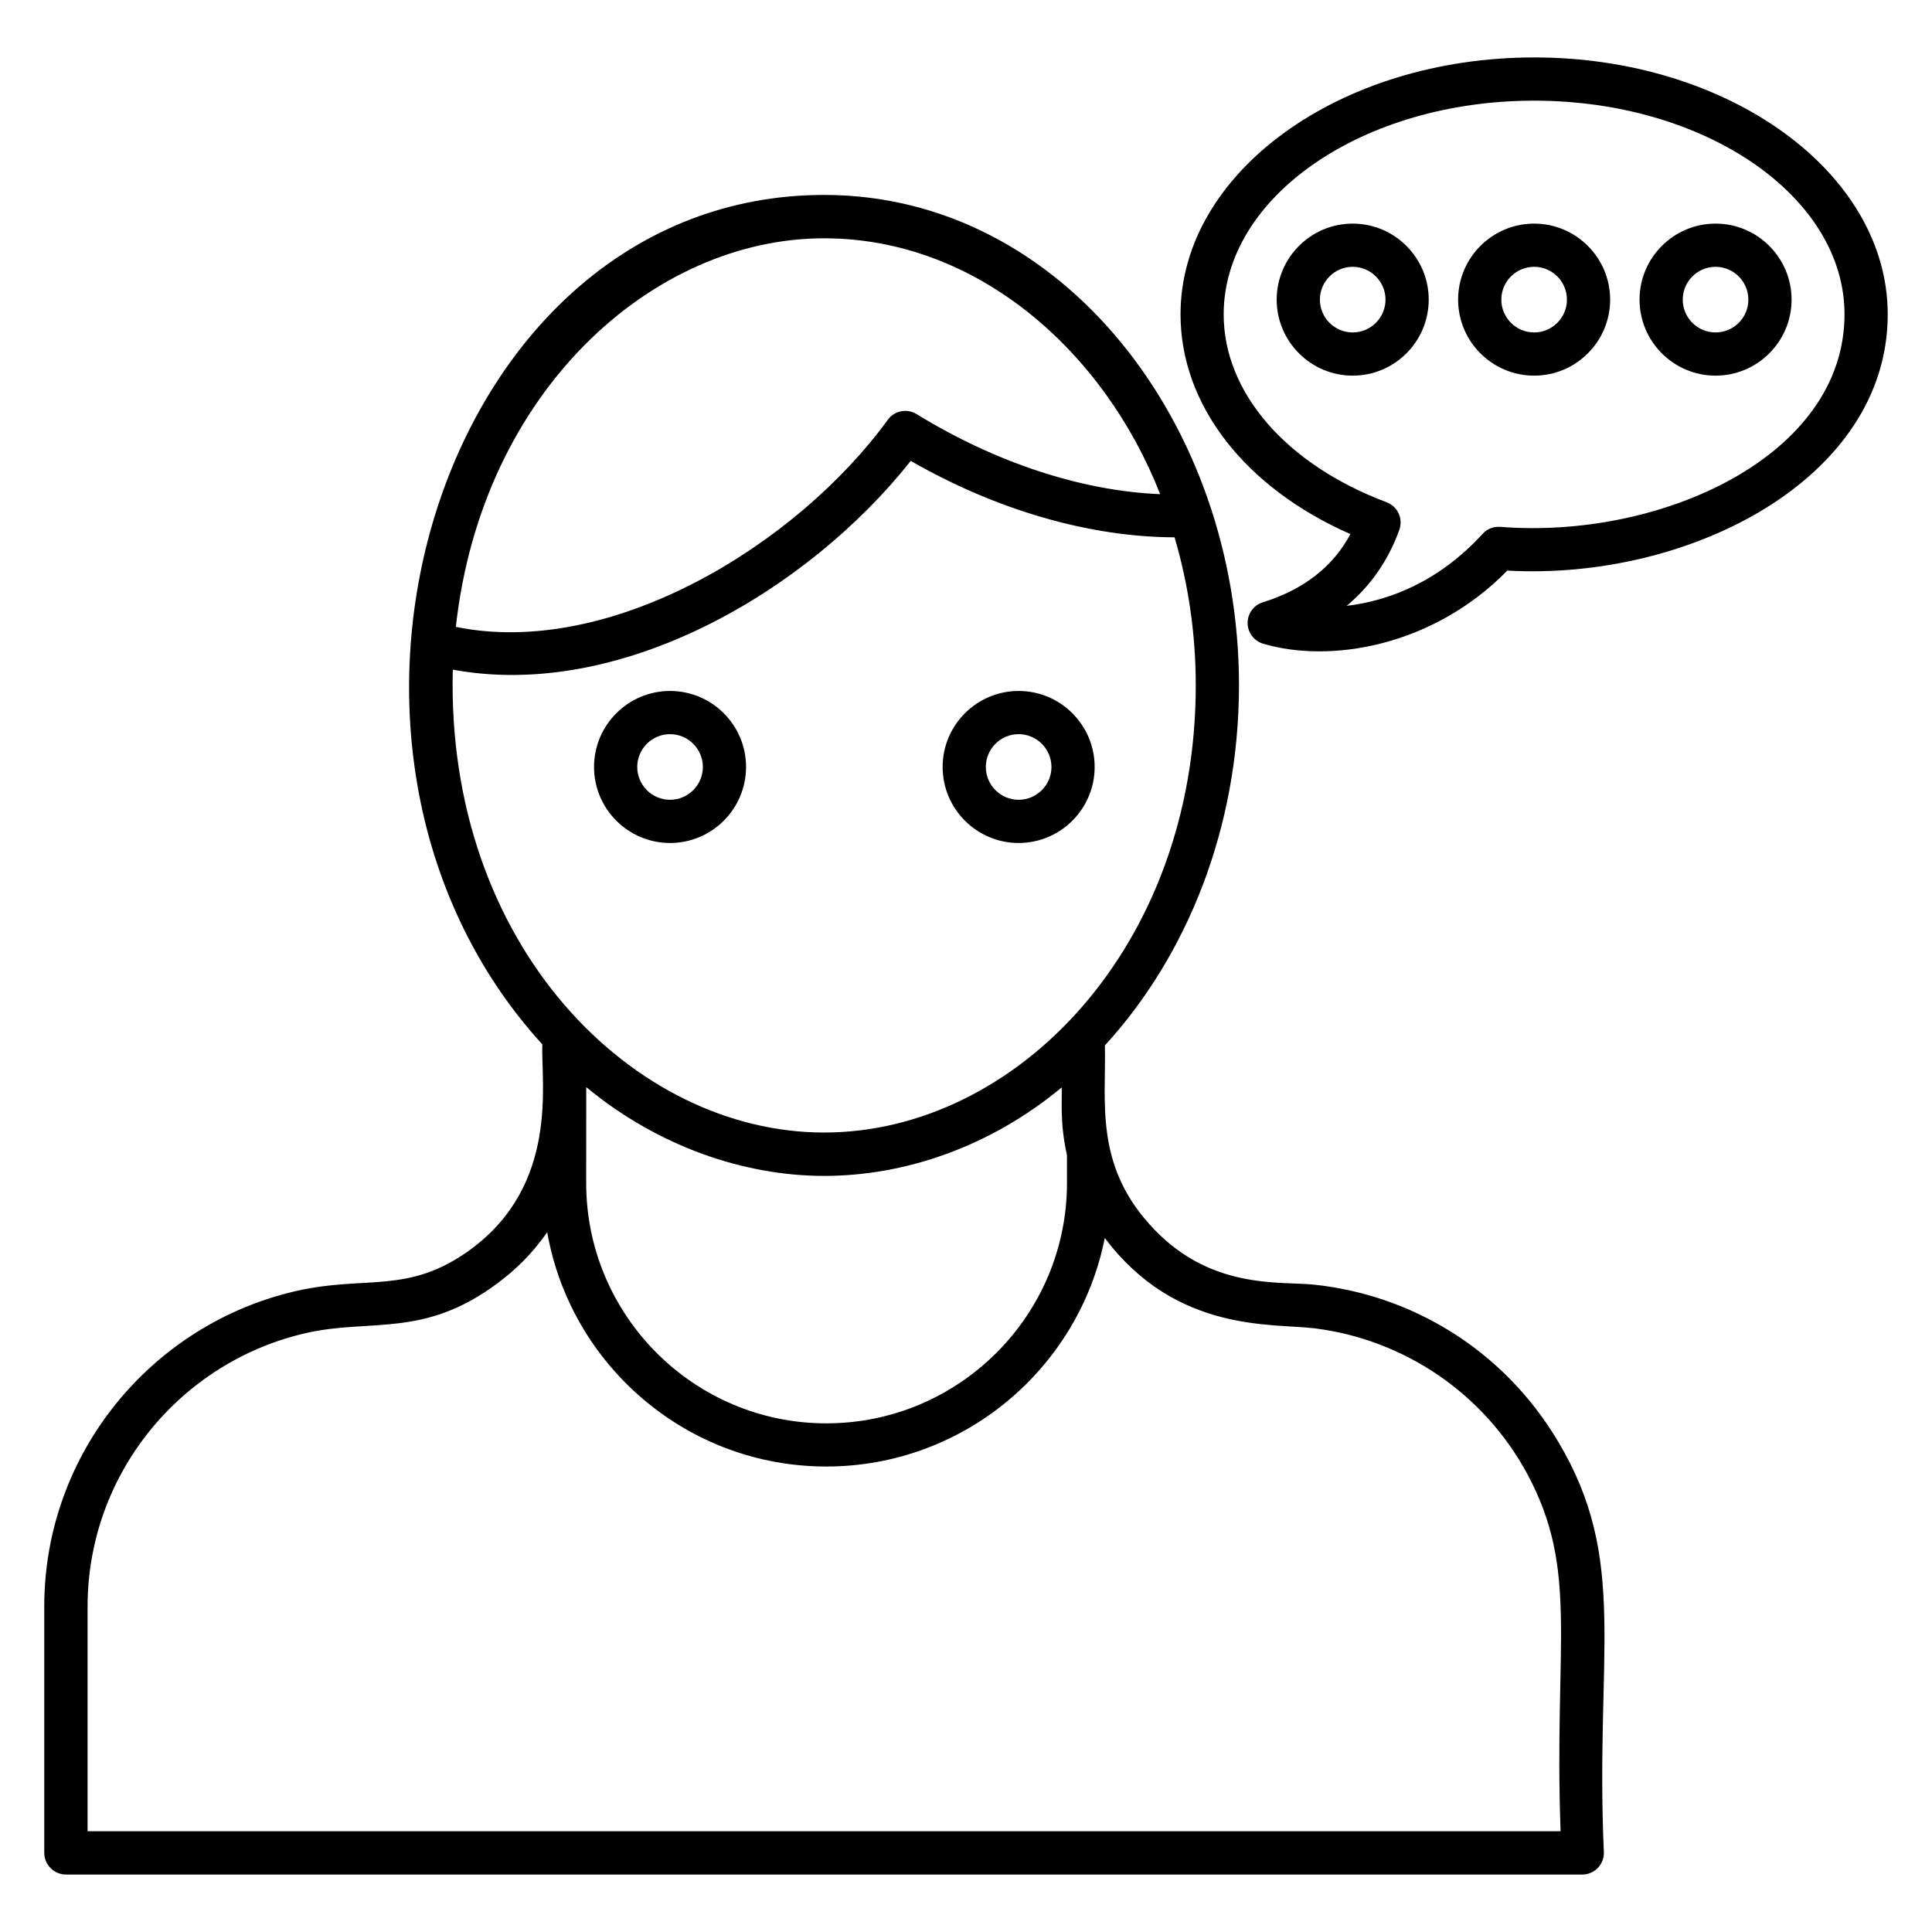 <?xml version="1.0" encoding="UTF-8"?>
<!-- Uploaded to: SVG Repo, www.svgrepo.com, Generator: SVG Repo Mixer Tools -->
<svg fill="#000000" width="800px" height="800px" version="1.1" viewBox="144 144 512 512" xmlns="http://www.w3.org/2000/svg">
 <g>
  <path d="m550.56 159.22c-51.672 0-93.707 30.551-93.707 68.098 0 24.031 17.09 45.938 45.016 58.227-4.586 8.625-12.375 14.695-23.223 18.082-2.406 0.75-4.039 2.984-4.016 5.504 0.016 2.519 1.68 4.734 4.098 5.449 17.559 5.246 44.848 0.902 64.73-19.367 48.281 2.707 100.81-24.305 100.81-67.895 0-37.547-42.039-68.098-93.707-68.098zm-8.957 124.4c-1.809-0.129-3.481 0.535-4.672 1.84-12.023 13.113-25.336 17.801-36.047 19.098 6.367-5.32 11.082-12.105 13.961-20.176 1.047-2.945-0.449-6.184-3.383-7.281-26.633-10.008-43.176-29.082-43.176-49.777 0-31.234 36.898-56.648 82.258-56.648 45.363 0 82.273 25.406 82.273 56.641 0 37.566-48.641 59.672-91.215 56.305z"/>
  <path d="m598.64 203.26c-11.105 0-20.145 9.039-20.145 20.145s9.039 20.145 20.145 20.145 20.145-9.039 20.145-20.145-9.031-20.145-20.145-20.145zm0 28.84c-4.793 0-8.695-3.902-8.695-8.695s3.902-8.695 8.695-8.695 8.695 3.902 8.695 8.695-3.902 8.695-8.695 8.695z"/>
  <path d="m550.56 203.26c-11.105 0-20.145 9.039-20.145 20.145s9.039 20.145 20.145 20.145 20.145-9.039 20.145-20.145-9.039-20.145-20.145-20.145zm0 28.84c-4.793 0-8.695-3.902-8.695-8.695s3.902-8.695 8.695-8.695 8.695 3.902 8.695 8.695c-0.004 4.793-3.902 8.695-8.695 8.695z"/>
  <path d="m502.48 203.26c-11.105 0-20.145 9.039-20.145 20.145s9.039 20.145 20.145 20.145 20.145-9.039 20.145-20.145c-0.008-11.105-9.035-20.145-20.145-20.145zm0 28.84c-4.793 0-8.695-3.902-8.695-8.695s3.902-8.695 8.695-8.695 8.695 3.902 8.695 8.695c-0.008 4.793-3.898 8.695-8.695 8.695z"/>
  <path d="m413.95 367.4c11.105 0 20.145-9.039 20.145-20.145 0-11.105-9.039-20.145-20.145-20.145s-20.145 9.039-20.145 20.145c0 11.109 9.039 20.145 20.145 20.145zm0-28.84c4.793 0 8.695 3.902 8.695 8.695 0 4.793-3.902 8.695-8.695 8.695s-8.695-3.902-8.695-8.695c0-4.793 3.902-8.695 8.695-8.695z"/>
  <path d="m321.57 367.4c11.105 0 20.145-9.039 20.145-20.145 0-11.105-9.039-20.145-20.145-20.145-11.105 0-20.145 9.039-20.145 20.145 0 11.109 9.039 20.145 20.145 20.145zm0-28.84c4.793 0 8.695 3.902 8.695 8.695 0 4.793-3.902 8.695-8.695 8.695-4.793 0-8.695-3.902-8.695-8.695 0.004-4.793 3.902-8.695 8.695-8.695z"/>
  <path d="m492.37 484.46c-9.305-0.992-28.098 1.559-43.777-16.047-14.48-16.129-11.457-32.375-11.785-47.367 21.785-23.777 35.535-57.711 35.535-95.457 0-69.051-46.777-129.93-109.92-129.93-101.46 0-146.98 145.82-74.707 225.11-0.375 10.129 4.543 37.145-19.074 54.395-16.426 11.977-27.52 6.742-46.031 10.938-38.234 8.688-66.883 42.867-66.883 83.676v65.234c0 1.586 0.648 3.023 1.688 4.055 1.039 1.047 2.473 1.703 4.062 1.703h401.84c3.16 0 5.727-2.566 5.727-5.727-2.383-53.066 6.719-77.594-12.223-109.18-14.695-24.559-39.074-38.695-64.449-41.402zm65.199 144.83h-390.36v-59.48c0-35.41 24.863-65.082 58.016-72.562 17.168-3.871 31.055 1.406 50.57-13.137 4.801-3.574 9.055-7.633 13.223-13.559 6.191 35.234 37 62.09 73.945 62.09 36.496 0 67.008-26.082 73.816-60.578 18.914 25.223 44.434 22.586 55.512 23.945 23.609 2.902 44.945 17.129 56.547 38.777 13.68 25.605 6.93 44.695 8.734 94.504zm-258.21-197.19c19.074 15.77 41.887 23.527 63.066 23.527 21.328 0 43.914-7.664 62.938-23.449 0.137 3.84-0.527 9.281 1.398 17.977v7.336c0 35.129-28.609 63.711-63.785 63.711-35.09 0-63.633-28.578-63.633-63.711-0.016-1.566 0.031-24.621 0.016-25.391zm152.09-157.14c-20.809-0.863-43.562-8.32-64.547-21.223-2.551-1.559-5.879-0.91-7.625 1.512-24.113 33.145-73.379 63.273-114.47 54.883 6.879-62.52 52.219-102.98 97.578-102.98 40.668-0.004 74.309 30.074 89.066 67.805zm-187.45 46.504c44.418 8.223 93.922-20.695 121.36-55.32 22.848 13.113 47.48 20.191 69.914 20.25 3.664 12.457 5.617 25.594 5.617 39.199 0 69.395-47.664 118.54-98.523 118.54-50.492 0.004-100.23-49.41-98.371-122.67z"/>
 </g>
</svg>